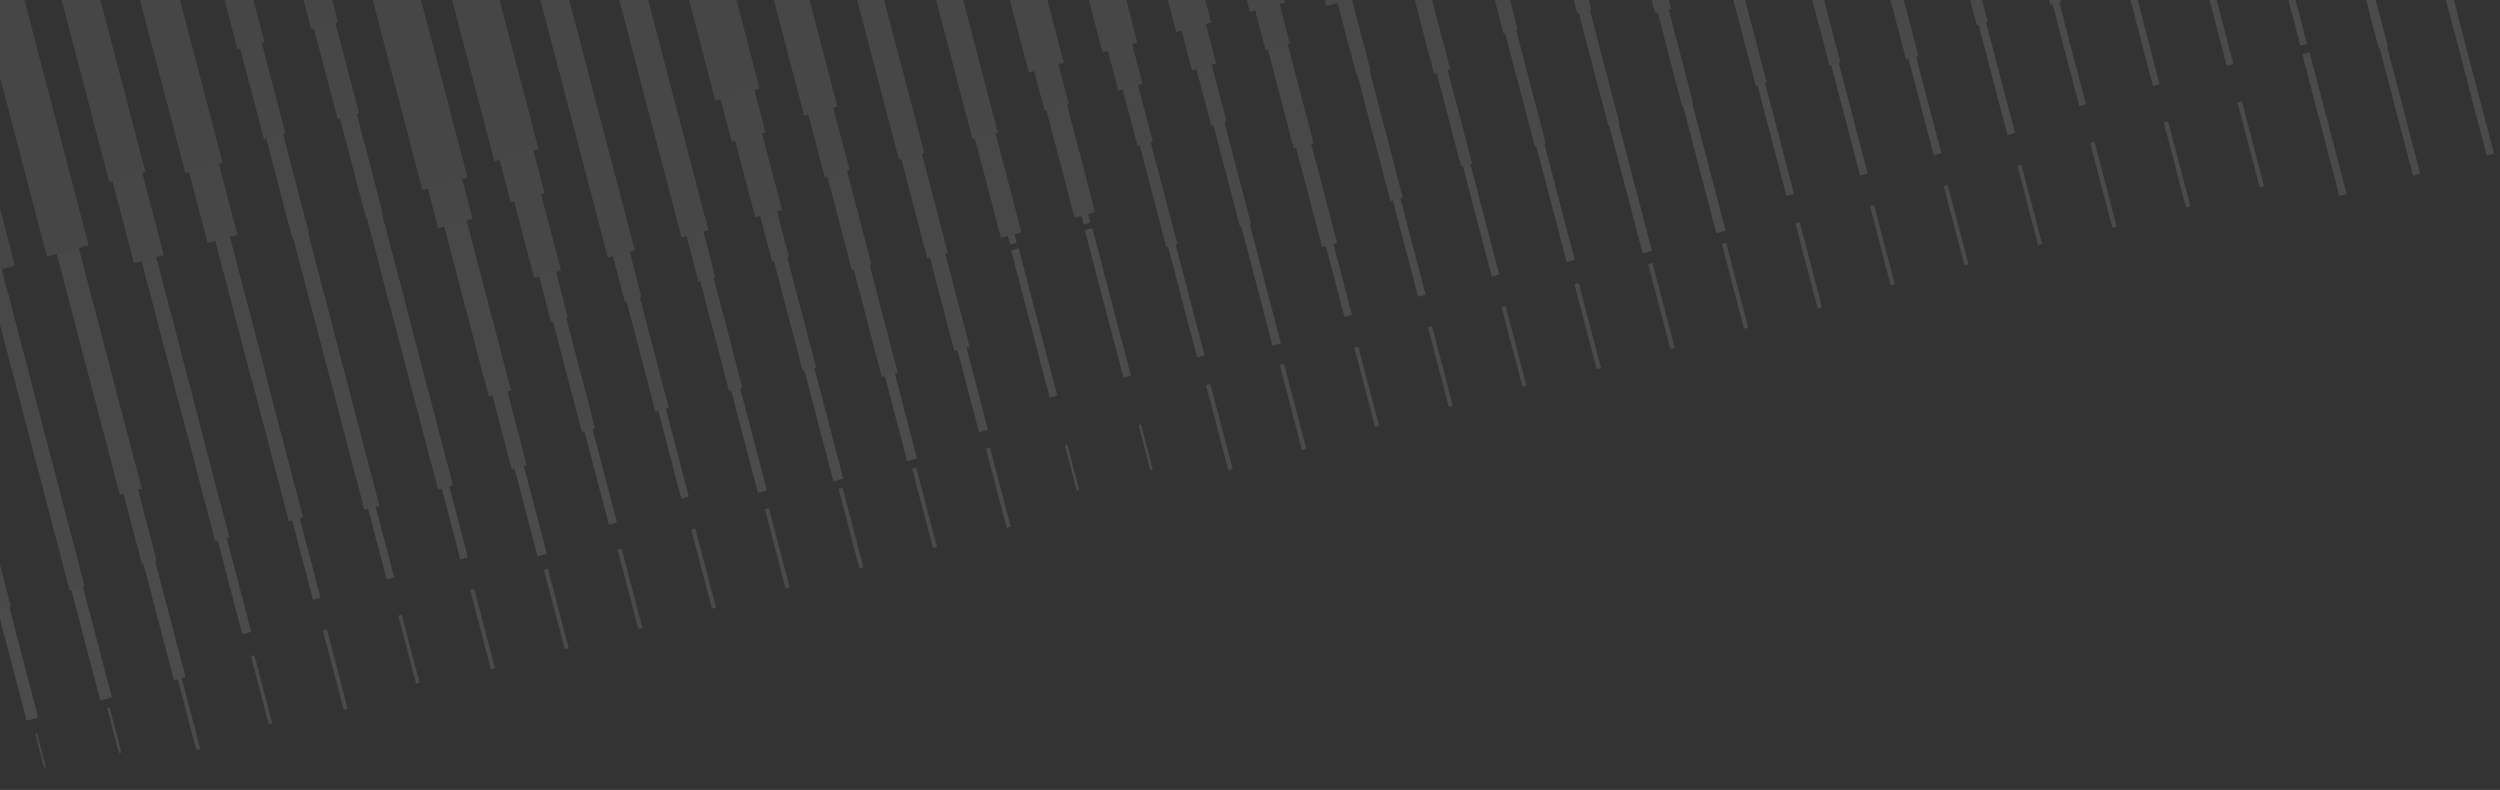 <svg width="1440" height="455" viewBox="0 0 1440 455" fill="none" xmlns="http://www.w3.org/2000/svg">
<rect x="0" y="0" width="1440" height="455" fill="#333333" stroke="none"/>
<g clip-path="url(#clip0_1880_12775)">
<g opacity="0.12" clip-path="url(#clip1_1880_12775)">
<g style="mix-blend-mode:multiply">
<path d="M1457.61 -4.768L1453.45 -3.653L1474.8 77.975L1478.96 76.86L1457.61 -4.768Z" fill="#F9F9F9"/>
<path d="M1415.16 6.886L1411 8.001L1432.37 89.587L1436.53 88.472L1415.16 6.886Z" fill="#F9F9F9"/>
<path d="M1372.73 18.498L1368.57 19.613L1389.92 101.24L1394.08 100.126L1372.73 18.498Z" fill="#F9F9F9"/>
<path d="M1330.28 30.151L1326.12 31.266L1347.47 112.894L1351.66 111.738L1330.28 30.151Z" fill="#F9F9F9"/>
<path d="M1291.32 58.326L1288.78 59.005L1301.62 107.967L1304.12 107.263L1291.32 58.326Z" fill="#F9F9F9"/>
<path d="M1248.87 69.979L1246.35 70.617L1259.19 119.579L1261.67 118.917L1248.87 69.979Z" fill="#F9F9F9"/>
<path d="M1206.44 81.592L1203.9 82.271L1216.75 131.232L1219.24 130.529L1206.44 81.592Z" fill="#F9F9F9"/>
<path d="M1164.32 94.864L1162.02 95.515L1173.95 141.202L1176.29 140.575L1164.32 94.864Z" fill="#F9F9F9"/>
<path d="M1121.89 106.475L1119.57 107.168L1131.5 152.854L1133.86 152.186L1121.89 106.475Z" fill="#F9F9F9"/>
<path d="M1079.48 118.153L1077.14 118.78L1089.07 164.466L1091.41 163.839L1079.48 118.153Z" fill="#F9F9F9"/>
<path d="M1036.69 128.122L1034.19 128.825L1046.99 177.763L1049.49 177.059L1036.69 128.122Z" fill="#F9F9F9"/>
<path d="M994.237 139.775L991.767 140.437L1004.57 189.375L1007.04 188.713L994.237 139.775Z" fill="#F9F9F9"/>
<path d="M951.809 151.388L949.315 152.091L962.114 201.029L964.65 200.349L951.809 151.388Z" fill="#F9F9F9"/>
<path d="M909.36 163.041L906.89 163.703L919.665 212.682L922.201 212.003L909.36 163.041Z" fill="#F9F9F9"/>
<path d="M867.277 176.337L864.936 176.964L876.905 222.674L879.246 222.047L867.277 176.337Z" fill="#F9F9F9"/>
<path d="M824.851 187.949L822.51 188.576L834.48 234.287L836.82 233.66L824.851 187.949Z" fill="#F9F9F9"/>
<path d="M782.402 199.602L780.061 200.23L792.03 245.94L794.395 245.272L782.402 199.602Z" fill="#F9F9F9"/>
<path d="M739.602 209.572L737.132 210.234L749.948 259.236L752.443 258.533L739.602 209.572Z" fill="#F9F9F9"/>
<path d="M697.177 221.184L694.682 221.887L707.523 270.849L710.017 270.145L697.177 221.184Z" fill="#F9F9F9"/>
<path d="M657.167 244.413L655.843 244.803L662.658 270.885L663.999 270.56L657.167 244.413Z" fill="#FCFCFC"/>
<path d="M614.718 256.066L613.418 256.415L620.208 282.538L621.574 282.172L614.718 256.066Z" fill="#FCFCFC"/>
<path d="M570.222 257.745L567.881 258.372L579.851 304.083L582.191 303.455L570.222 257.745Z" fill="#F9F9F9"/>
<path d="M527.769 269.398L525.428 270.025L537.398 315.736L539.738 315.109L527.769 269.398Z" fill="#F9F9F9"/>
<path d="M485.343 281.011L483.044 281.661L494.972 327.348L497.312 326.721L485.343 281.011Z" fill="#F9F9F9"/>
<path d="M442.894 292.664L440.594 293.315L452.523 339.002L454.863 338.374L442.894 292.664Z" fill="#F9F9F9"/>
<path d="M400.468 304.276L398.145 304.968L410.097 350.614L412.437 349.987L400.468 304.276Z" fill="#F9F9F9"/>
<path d="M358.056 315.953L355.716 316.58L367.685 362.291L369.984 361.64L358.056 315.953Z" fill="#F9F9F9"/>
<path d="M315.63 327.566L313.266 328.234L325.259 373.903L327.558 373.252L315.63 327.566Z" fill="#F9F9F9"/>
<path d="M273.181 339.219L270.841 339.846L282.81 385.557L285.109 384.906L273.181 339.219Z" fill="#F9F9F9"/>
<path d="M231.43 354.133L229.414 354.674L239.665 393.841L241.681 393.301L231.43 354.133Z" fill="#F9F9F9"/>
<path d="M188.302 362.485L185.962 363.112L197.931 408.822L200.254 408.13L188.302 362.485Z" fill="#F9F9F9"/>
<path d="M146.551 377.399L144.576 377.963L154.786 417.107L156.802 416.567L146.551 377.399Z" fill="#F9F9F9"/>
<path d="M103.427 385.749L101.087 386.376L113.056 432.087L115.355 431.436L103.427 385.749Z" fill="#F9F9F9"/>
<path d="M63.042 407.336L61.701 407.66L68.556 433.767L69.898 433.442L63.042 407.336Z" fill="#FCFCFC"/>
<path d="M21.293 422.251L20.318 422.512L25.431 442.117L26.43 441.814L21.293 422.251Z" fill="#FCFCFC"/>
<path d="M-23.88 420.627L-26.244 421.295L-14.251 466.965L-11.91 466.337L-23.88 420.627Z" fill="#F9F9F9"/>
<path d="M1393.07 -78.028L1388.69 -76.819L1410.93 8.018L1415.25 6.827L1393.07 -78.028Z" fill="white"/>
<path d="M1348.88 -74.688L1343.72 -73.27L1370.2 27.921L1375.36 26.503L1348.88 -74.688Z" fill="white"/>
<path d="M1309.21 -49.775L1305.38 -48.747L1325.01 26.338L1328.84 25.31L1309.21 -49.775Z" fill="#F4F4F4"/>
<path d="M1266.79 -38.163L1262.93 -37.094L1282.58 37.949L1286.42 36.922L1266.79 -38.163Z" fill="#F4F4F4"/>
<path d="M1224.34 -26.51L1220.5 -25.482L1240.13 49.603L1243.97 48.575L1224.34 -26.51Z" fill="#F4F4F4"/>
<path d="M1181.89 -14.856L1178.05 -13.828L1197.7 61.216L1201.54 60.188L1181.89 -14.856Z" fill="#F4F4F4"/>
<path d="M1138.41 -8.19L1134.1 -6.999L1156.3 77.814L1160.66 76.647L1138.41 -8.19Z" fill="white"/>
<path d="M1095.99 3.422L1091.67 4.613L1113.85 89.468L1118.21 88.301L1095.99 3.422Z" fill="white"/>
<path d="M1053.53 15.076L1049.22 16.267L1071.42 101.08L1075.78 99.913L1053.53 15.076Z" fill="white"/>
<path d="M1011.11 26.687L1006.79 27.878L1028.97 112.733L1033.33 111.565L1011.11 26.687Z" fill="white"/>
<path d="M966.589 28.407L961.299 29.86L988.592 134.319L993.947 132.849L966.589 28.407Z" fill="white"/>
<path d="M924.163 40.02L918.849 41.513L946.166 145.931L951.521 144.462L924.163 40.02Z" fill="white"/>
<path d="M883.106 58.303L878.466 59.581L902.388 150.937L907.027 149.659L883.106 58.303Z" fill="white"/>
<path d="M841.355 73.218L837.04 74.409L859.26 159.288L863.575 158.097L841.355 73.218Z" fill="white"/>
<path d="M798.905 84.871L794.591 86.063L816.811 170.941L821.15 169.709L798.905 84.871Z" fill="white"/>
<path d="M756.48 96.484L752.165 97.675L774.385 182.553L778.7 181.362L756.48 96.484Z" fill="white"/>
<path d="M713.045 103.173L708.21 104.504L732.979 199.152L737.814 197.822L713.045 103.173Z" fill="white"/>
<path d="M671.601 119.749L667.286 120.939L689.506 205.818L693.821 204.627L671.601 119.749Z" fill="white"/>
<path d="M629.193 131.426L624.837 132.593L647.081 217.43L651.372 216.28L629.193 131.426Z" fill="white"/>
<path d="M586.763 143.038L582.407 144.205L604.627 229.083L608.942 227.893L586.763 143.038Z" fill="white"/>
<path d="M542.617 146.401L537.416 147.795L563.903 248.986L569.063 247.569L542.617 146.401Z" fill="white"/>
<path d="M499.141 153.067L493.461 154.624L522.496 265.585L528.176 264.028L499.141 153.067Z" fill="white"/>
<path d="M456.692 164.721L451.012 166.277L480.047 277.238L485.727 275.681L456.692 164.721Z" fill="white"/>
<path d="M415.289 181.32L410.129 182.738L436.574 283.905L441.734 282.488L415.289 181.32Z" fill="white"/>
<path d="M374.56 201.222L370.245 202.413L392.424 287.268L396.763 286.036L374.56 201.222Z" fill="white"/>
<path d="M331.458 209.531L326.777 210.786L350.715 302.207L355.355 300.929L331.458 209.531Z" fill="white"/>
<path d="M287.612 214.555L282.299 216.049L309.615 320.466L314.97 318.997L287.612 214.555Z" fill="white"/>
<path d="M247.257 236.1L242.918 237.332L265.163 322.169L269.477 320.978L247.257 236.1Z" fill="white"/>
<path d="M204.804 247.753L200.489 248.944L222.733 333.782L227.048 332.591L204.804 247.753Z" fill="white"/>
<path d="M162.378 259.365L158.063 260.556L180.284 345.434L184.599 344.243L162.378 259.365Z" fill="white"/>
<path d="M118.228 262.728L113.068 264.146L139.555 365.337L144.715 363.919L118.228 262.728Z" fill="white"/>
<path d="M72.686 259.461L66.007 261.321L100.22 391.868L106.876 390.05L72.686 259.461Z" fill="white"/>
<path d="M30.237 271.115L23.622 272.957L57.771 403.523L64.45 401.663L30.237 271.115Z" fill="white"/>
<path d="M-12.189 282.727L-18.845 284.545L15.345 415.134L22.001 413.316L-12.189 282.727Z" fill="white"/>
<path d="M-54.638 294.38L-61.252 296.222L-27.104 426.787L-20.448 424.969L-54.638 294.38Z" fill="white"/>
<path d="M1154.94 -122.962L1148.59 -121.19L1181.08 2.815L1187.41 1.084L1154.94 -122.962Z" fill="#EDEDED"/>
<path d="M1112.49 -111.308L1106.2 -109.554L1138.63 14.469L1144.96 12.738L1112.49 -111.308Z" fill="#EDEDED"/>
<path d="M1068.34 -107.946L1061.21 -105.965L1097.9 34.37L1105.08 32.413L1068.34 -107.946Z" fill="#EDEDED"/>
<path d="M1027.65 -88.02L1021.32 -86.289L1053.75 37.733L1060.08 36.002L1027.65 -88.02Z" fill="#EDEDED"/>
<path d="M985.204 -76.367L978.874 -74.636L1011.33 49.346L1017.66 47.614L985.204 -76.367Z" fill="#EDEDED"/>
<path d="M942.779 -64.754L936.448 -63.023L968.879 60.999L975.209 59.268L942.779 -64.754Z" fill="#EDEDED"/>
<path d="M900.326 -53.101L893.995 -51.37L926.449 72.611L932.78 70.88L900.326 -53.101Z" fill="#EDEDED"/>
<path d="M857.9 -41.489L851.569 -39.758L884.041 84.288L890.33 82.534L857.9 -41.489Z" fill="#EDEDED"/>
<path d="M815.448 -29.836L809.142 -28.146L841.613 95.9L847.944 94.169L815.448 -29.836Z" fill="#EDEDED"/>
<path d="M771.298 -26.472L764.147 -24.556L800.885 115.803L808.036 113.886L771.298 -26.472Z" fill="#EDEDED"/>
<path d="M725.758 -29.739L717.087 -27.381L761.552 142.335L770.182 139.953L725.758 -29.739Z" fill="#EDEDED"/>
<path d="M688.144 5.042L681.813 6.773L714.285 130.819L720.615 129.088L688.144 5.042Z" fill="#EDEDED"/>
<path d="M645.694 16.695L639.388 18.385L671.859 142.431L678.19 140.7L645.694 16.695Z" fill="#EDEDED"/>
<path d="M608.428 53.16L604.592 54.188L624.247 129.231L628.083 128.204L608.428 53.16Z" fill="#F4F4F4"/>
<path d="M566.002 64.772L562.142 65.841L581.797 140.885L585.633 139.857L566.002 64.772Z" fill="#F4F4F4"/>
<path d="M513.248 26.785L504.447 29.178L549.718 202.162L558.519 199.769L513.248 26.785Z" fill="#EDEDED"/>
<path d="M470.103 35.07L460.953 37.592L507.942 217.118L517.092 214.597L470.103 35.07Z" fill="#EDEDED"/>
<path d="M430.768 61.602L423.113 63.722L462.4 213.851L470.095 211.754L430.768 61.602Z" fill="#EDEDED"/>
<path d="M388.319 73.255L380.688 75.334L419.974 225.463L427.646 223.407L388.319 73.255Z" fill="#EDEDED"/>
<path d="M345.893 84.867L338.238 86.988L377.525 237.116L385.22 235.02L345.893 84.867Z" fill="#EDEDED"/>
<path d="M303.44 96.521L295.809 98.6L335.136 248.752L342.767 246.673L303.44 96.521Z" fill="#EDEDED"/>
<path d="M258.985 98.224L250.314 100.582L294.755 270.339L303.385 267.957L258.985 98.224Z" fill="#EDEDED"/>
<path d="M216.536 109.877L207.865 112.235L252.33 281.951L260.935 279.61L216.536 109.877Z" fill="#EDEDED"/>
<path d="M174.11 121.489L165.439 123.847L209.88 293.604L218.51 291.222L174.11 121.489Z" fill="#EDEDED"/>
<path d="M132.705 138.088L124.53 140.348L166.405 300.27L174.556 298.051L132.705 138.088Z" fill="#EDEDED"/>
<path d="M90.255 149.741L82.105 151.96L123.98 311.882L132.131 309.663L90.255 149.741Z" fill="#EDEDED"/>
<path d="M47.456 159.711L39.152 162.006L81.833 325.196L90.179 322.925L47.456 159.711Z" fill="#EDEDED"/>
<path d="M4.356 168.02L-4.315 170.378L40.126 340.135L48.756 337.753L4.356 168.02Z" fill="#EDEDED"/>
<path d="M-38.097 179.673L-46.727 182.055L-2.327 351.788L6.303 349.406L-38.097 179.673Z" fill="#EDEDED"/>
<path d="M-80.546 191.326L-89.152 193.667L-44.752 363.4L-36.123 361.018L-80.546 191.326Z" fill="#EDEDED"/>
<path d="M-130.161 168.177L-142.325 171.541L-79.947 409.798L-67.848 406.452L-130.161 168.177Z" fill="#EDEDED"/>
<path d="M914.784 -177.806L905.439 -175.232L953.3 7.545L962.621 5.012L914.784 -177.806Z" fill="#E7E7E7"/>
<path d="M874.775 -154.577L866.6 -152.317L908.476 7.605L916.626 5.386L874.775 -154.577Z" fill="#E8E8E8"/>
<path d="M832.322 -142.924L824.171 -140.705L866.023 19.258L874.197 16.998L832.322 -142.924Z" fill="#E8E8E8"/>
<path d="M787.456 -142.887L778.176 -140.331L826.013 42.488L835.316 39.89L787.456 -142.887Z" fill="#E7E7E7"/>
<path d="M747.447 -119.658L739.296 -117.439L781.148 42.524L789.322 40.264L747.447 -119.658Z" fill="#E8E8E8"/>
<path d="M698.483 -139.464L687.164 -136.326L745.234 85.595L756.595 82.481L698.483 -139.464Z" fill="#E7E7E7"/>
<path d="M661.176 -103.023L652.392 -100.565L697.663 72.419L706.488 69.985L661.176 -103.023Z" fill="#E7E7E7"/>
<path d="M618.768 -91.346L609.967 -88.953L655.238 84.031L664.039 81.638L618.768 -91.346Z" fill="#E7E7E7"/>
<path d="M570.131 -109.532L558.316 -106.296L618.951 125.46L630.766 122.224L570.131 -109.532Z" fill="#E7E7E7"/>
<path d="M527.682 -97.879L515.866 -94.644L576.567 137.095L588.341 133.835L527.682 -97.879Z" fill="#E7E7E7"/>
<path d="M485.256 -86.267L473.441 -83.032L534.117 148.748L545.891 145.489L485.256 -86.267Z" fill="#E7E7E7"/>
<path d="M443.851 -69.668L432.532 -66.53L490.643 155.415L501.962 152.277L443.851 -69.668Z" fill="#E7E7E7"/>
<path d="M404.864 -41.452L395.218 -38.833L444.731 150.505L454.401 147.844L404.864 -41.452Z" fill="#E7E7E7"/>
<path d="M362.438 -29.84L352.768 -27.179L402.305 162.117L411.975 159.457L362.438 -29.84Z" fill="#E7E7E7"/>
<path d="M319.985 -18.186L310.339 -15.567L359.876 173.729L369.522 171.11L319.985 -18.186Z" fill="#E7E7E7"/>
<path d="M277.559 -6.574L267.889 -3.913L317.426 185.383L327.096 182.722L277.559 -6.574Z" fill="#E7E7E7"/>
<path d="M228.596 -26.38L215.74 -22.865L281.554 228.478L294.369 224.94L228.596 -26.38Z" fill="#E7E7E7"/>
<path d="M195.429 29.927L187.124 32.222L229.847 195.436L238.151 193.141L195.429 29.927Z" fill="#E8E8E8"/>
<path d="M152.976 41.581L144.671 43.876L187.418 207.048L195.722 204.754L152.976 41.581Z" fill="#E8E8E8"/>
<path d="M110.526 53.233L102.246 55.487L144.968 218.701L153.273 216.406L110.526 53.233Z" fill="#E8E8E8"/>
<path d="M68.101 64.845L59.796 67.14L102.543 230.313L110.823 228.059L68.101 64.845Z" fill="#E8E8E8"/>
<path d="M16.762 33.447L4.102 36.909L69.004 284.978L81.664 281.516L16.762 33.447Z" fill="#E7E7E7"/>
<path d="M-16.409 89.754L-24.583 92.014L17.292 251.936L25.467 249.676L-16.409 89.754Z" fill="#E8E8E8"/>
<path d="M-58.858 101.407L-67.009 103.626L-25.157 263.589L-16.983 261.329L-58.858 101.407Z" fill="#E8E8E8"/>
<path d="M671.183 -249.148L657.222 -245.337L728.98 28.837L742.941 25.027L671.183 -249.148Z" fill="#E0E0E0"/>
<path d="M628.758 -237.536L614.773 -233.684L686.554 40.45L700.515 36.639L628.758 -237.536Z" fill="#E0E0E0"/>
<path d="M586.304 -225.882L572.343 -222.072L644.101 52.103L658.086 48.251L586.304 -225.882Z" fill="#E0E0E0"/>
<path d="M543.879 -214.27L529.894 -210.418L601.675 63.715L615.636 59.905L543.879 -214.27Z" fill="#E0E0E0"/>
<path d="M500.407 -207.604L485.926 -203.654L560.249 80.355L574.754 76.364L500.407 -207.604Z" fill="#E0E0E0"/>
<path d="M457.954 -195.951L443.473 -192.001L517.82 91.967L532.301 88.017L457.954 -195.951Z" fill="#E0E0E0"/>
<path d="M415.874 -182.655L401.588 -178.757L475.023 101.937L489.374 98.022L415.874 -182.655Z" fill="#E0E0E0"/>
<path d="M371.008 -182.618L355.552 -178.407L435.013 125.166L450.469 120.955L371.008 -182.618Z" fill="#E0E0E0"/>
<path d="M328.583 -171.007L313.103 -166.754L392.563 136.818L408.043 132.566L328.583 -171.007Z" fill="#E0E0E0"/>
<path d="M286.133 -159.352L270.718 -155.117L350.138 148.432L365.618 144.179L286.133 -159.352Z" fill="#E0E0E0"/>
<path d="M243.704 -147.741L228.265 -143.465L307.684 160.084L323.164 155.832L243.704 -147.741Z" fill="#E0E0E0"/>
<path d="M213.323 -78.174L203.653 -75.513L253.231 113.807L262.901 111.146L213.323 -78.174Z" fill="#E5E5E5"/>
<path d="M170.873 -66.521L161.227 -63.901L210.806 125.419L220.452 122.799L170.873 -66.521Z" fill="#E4E4E4"/>
<path d="M128.448 -54.908L118.778 -52.248L168.356 137.072L178.026 134.412L128.448 -54.908Z" fill="#E4E4E4"/>
<path d="M88.065 -33.322L79.435 -30.94L123.859 138.751L132.53 136.393L88.065 -33.322Z" fill="#E6E6E6"/>
<path d="M45.639 -21.71L37.009 -19.328L81.409 150.405L90.08 148.047L45.639 -21.71Z" fill="#E6E6E6"/>
<path d="M3.19 -10.057L-5.44 -7.675L38.984 162.017L47.631 159.7L3.19 -10.057Z" fill="#E6E6E6"/>
<path d="M-39.24 1.555L-47.87 3.937L-3.47 173.67L5.201 171.311L-39.24 1.555Z" fill="#E7E7E7"/>
<path d="M-81.098 54.163L-42.432 201.845L-32.112 199.01L-73.506 41.014L-81.098 54.163Z" fill="#E2E2E2"/>
<path d="M677.382 -413.519L656.441 -407.803L764.066 3.479L785.031 -2.278L677.382 -413.519Z" fill="#DBDBDB"/>
<path d="M636.654 -393.617L616.534 -388.087L719.915 6.842L740.035 1.312L636.654 -393.617Z" fill="#DBDBDB"/>
<path d="M594.228 -382.005L574.108 -376.474L677.49 18.455L697.61 12.924L594.228 -382.005Z" fill="#DBDBDB"/>
<path d="M551.802 -370.393L531.658 -364.822L635.04 30.107L655.16 24.577L551.802 -370.393Z" fill="#DBDBDB"/>
<path d="M509.349 -358.74L489.229 -353.21L592.611 41.719L612.731 36.189L509.349 -358.74Z" fill="#DBDBDB"/>
<path d="M384.091 -313.888L364.97 -308.66L463.215 66.705L482.359 61.436L384.091 -313.888Z" fill="#DBDBDB"/>
<path d="M340.989 -305.58L321.519 -300.223L421.482 81.685L440.952 76.329L340.989 -305.58Z" fill="#DBDBDB"/>
<path d="M308.168 -247.588L293.362 -243.551L369.427 46.959L384.233 42.923L308.168 -247.588Z" fill="#DBDBDB"/>
<path d="M265.742 -235.976L250.912 -231.898L326.977 58.613L341.807 54.535L265.742 -235.976Z" fill="#DBDBDB"/>
<path d="M213.661 -270.661L194.215 -265.346L294.177 116.563L313.647 111.206L213.661 -270.661Z" fill="#DBDBDB"/>
<path d="M170.557 -262.352L150.762 -256.908L252.402 131.519L272.196 126.076L170.557 -262.352Z" fill="#DBDBDB"/>
<path d="M143.597 -176.246L131.261 -172.871L194.486 68.679L206.822 65.304L143.597 -176.246Z" fill="#DCDCDC"/>
<path d="M101.147 -164.593L88.877 -161.235L152.061 80.291L164.396 76.916L101.147 -164.593Z" fill="#DCDCDC"/>
<path d="M41.552 -158.276L119.608 139.924L136.755 135.26L54.188 -180.163L41.552 -158.276Z" fill="#DCDCDC"/>
<path d="M10.258 -104.073L77.157 151.578L94.327 146.873L22.894 -125.96L10.258 -104.073Z" fill="#DCDCDC"/>
<path d="M-10.689 -55.221L-15.459 -53.908L9.31 40.74L14.103 39.386L-10.689 -55.221Z" fill="#F1F1F1"/>
<path d="M-84.047 59.274L-47.727 198.072L-29.428 193.03L-70.554 35.903L-84.047 59.274Z" fill="#DBDBDB"/>
<path d="M358.886 -413.68L338.075 -407.999L444.894 0.015L465.705 -5.666L358.886 -413.68Z" fill="#D8D8D8"/>
<path d="M306.805 -448.365L281.354 -441.406L412.07 58.006L437.545 51.006L306.805 -448.365Z" fill="#D8D8D8"/>
<path d="M163.659 -369.766L284.769 92.884L310.22 85.925L182.435 -402.287L163.659 -369.766Z" fill="#D8D8D8"/>
<path d="M132.173 -315.235L243.363 109.482L269.334 102.384L151.33 -348.415L132.173 -315.235Z" fill="#D8D8D8"/>
<path d="M104.761 -267.751L179.282 16.867L194.738 12.656L116.16 -287.495L104.761 -267.751Z" fill="#D8D8D8"/>
<path d="M73.466 -213.549L136.831 28.521L152.311 24.269L84.865 -233.292L73.466 -213.549Z" fill="#D8D8D8"/>
<path d="M39.959 -155.514L106.778 99.707L128.239 93.851L55.785 -182.924L39.959 -155.514Z" fill="#D8D8D8"/>
<path d="M8.903 -101.724L62.933 104.73L83.744 99.049L24.252 -128.31L8.903 -101.724Z" fill="#D8D8D8"/>
<path d="M-23.555 -45.503L27.062 147.824L51.042 141.225L-5.873 -76.128L-23.555 -45.503Z" fill="#D8D8D8"/>
<path d="M-54.849 8.7L-15.365 159.437L8.591 152.879L-37.168 -21.925L-54.849 8.7Z" fill="#D8D8D8"/>
</g>
</g>
</g>
<defs>
<clipPath id="clip0_1880_12775">
<rect width="1872" height="1259" fill="white" transform="translate(-271 -804)"/>
</clipPath>
<clipPath id="clip1_1880_12775">
<rect width="1370.73" height="1370.73" fill="white" transform="translate(1601.45 -118.637) rotate(120)"/>
</clipPath>
</defs>
</svg>
